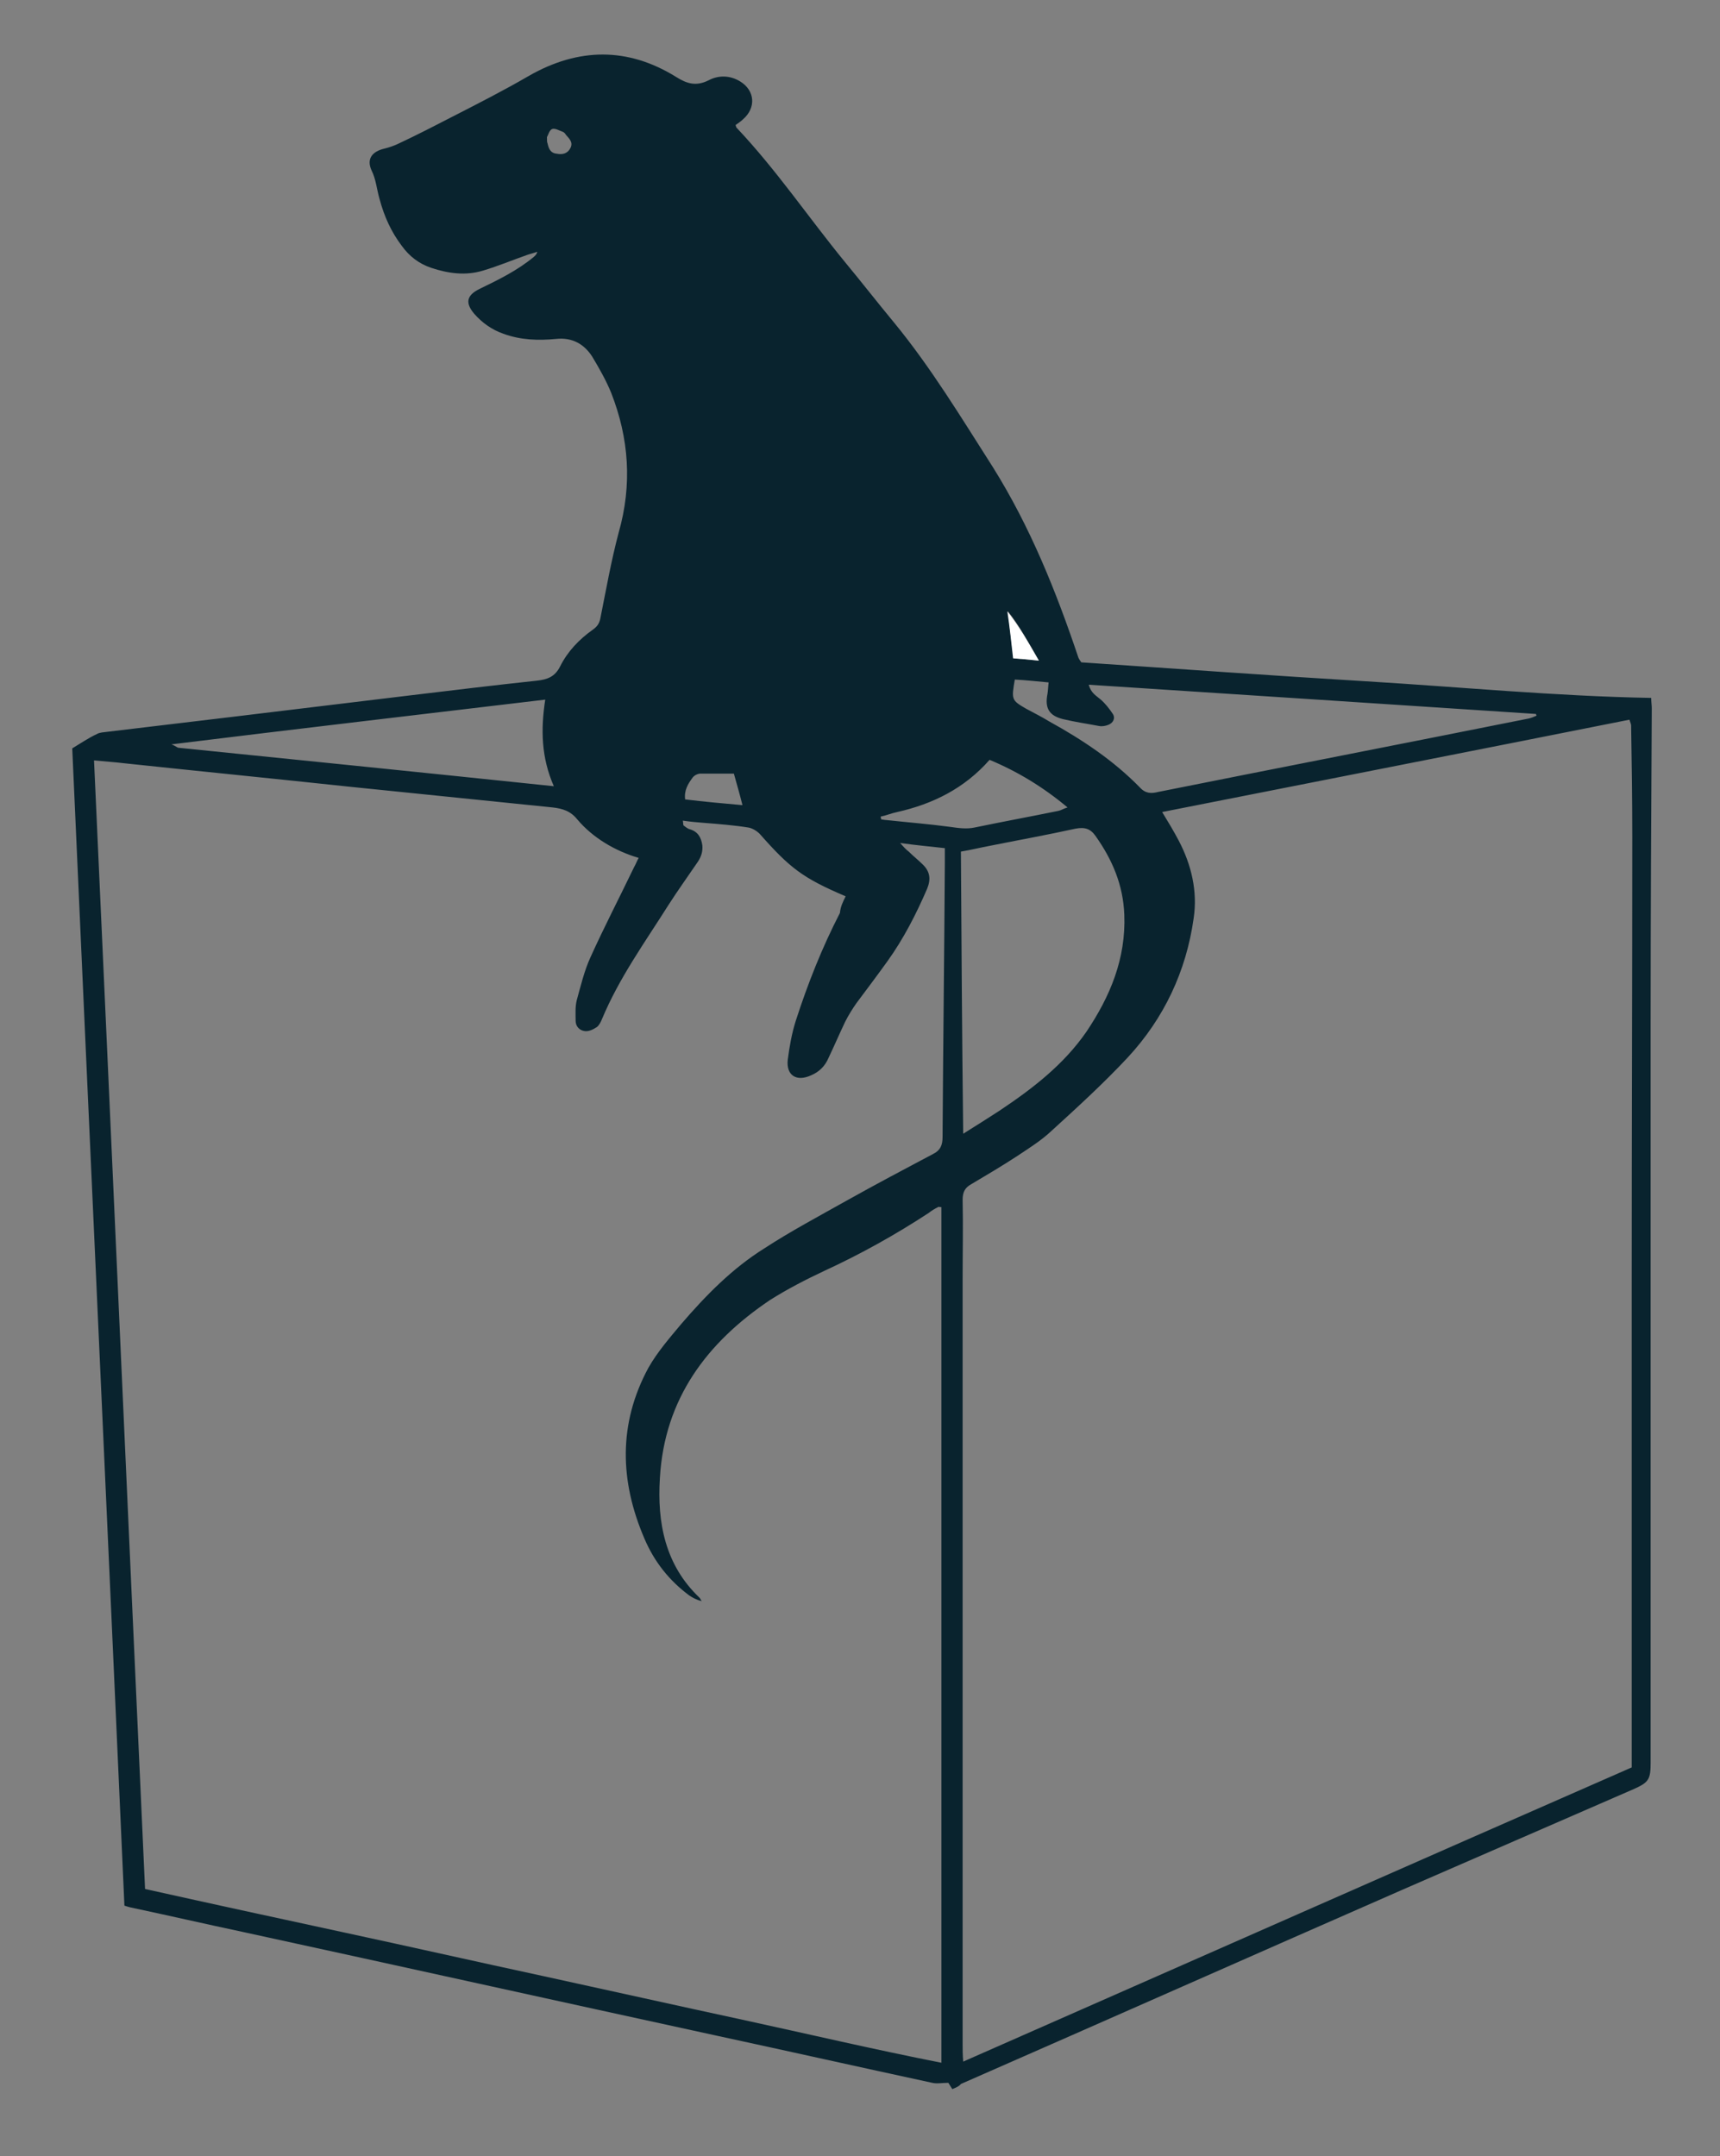 <svg xmlns="http://www.w3.org/2000/svg" xmlns:xlink="http://www.w3.org/1999/xlink" x="0px" y="0px" viewBox="0 0 300 376" xml:space="preserve"><rect x="0" y="0" width="300" height="376" fill="#808080" stroke="none"/><g id="Layer_2"></g><g id="Layer_1">	<g>		<path fill="#09232E" d="M166.1,364.3c-0.4-0.6-0.6-1-0.7-1.1c-1.1,0-2,0.2-2.8,0c-12.5-2.7-25-5.5-37.5-8.2   c-27.6-6-55.1-12.1-82.7-18.1c-6.6-1.4-13.1-2.9-19.7-4.3c-0.4-0.1-0.7-0.2-1-0.3c-3-67.3-6.1-134.6-9.1-201.8   c1.5-0.9,2.8-1.8,4.3-2.5c0.5-0.3,1.2-0.3,1.9-0.4c7.5-0.9,15.1-1.8,22.6-2.7c9.9-1.2,19.8-2.4,29.8-3.6   c7.5-0.9,14.9-1.8,22.4-2.6c1.9-0.2,3.2-0.7,4.1-2.5c1.3-2.6,3.3-4.7,5.7-6.4c0.7-0.5,1.1-1,1.3-1.9c1-5,1.9-10.1,3.2-15   c2.4-8.4,1.8-16.5-1.3-24.4c-0.9-2.2-2.1-4.3-3.3-6.3c-1.4-2.2-3.5-3.4-6.3-3.1c-3.1,0.3-6.2,0.2-9.2-0.9c-2-0.7-3.7-1.9-5.1-3.5   c-1.6-1.9-1.3-3.2,0.9-4.3c3.3-1.6,6.6-3.2,9.5-5.6c0.2-0.2,0.5-0.4,0.6-0.9c-0.5,0.2-1,0.3-1.6,0.5c-2.6,0.9-5.2,2-7.9,2.8   c-3,0.9-6,0.5-9-0.5c-2.1-0.7-3.8-2-5.1-3.8c-1.9-2.5-3.1-5.2-3.9-8.2c-0.5-1.7-0.6-3.4-1.4-5c-0.9-2,0.1-3.3,2.3-3.8   c0.8-0.2,1.7-0.5,2.5-0.9c3.2-1.5,6.3-3.1,9.4-4.7c4.5-2.3,9-4.6,13.3-7.1c8.6-4.9,17.2-5,25.6,0.2c1.9,1.2,3.5,1.7,5.7,0.6   c1.7-0.9,3.7-0.9,5.5,0.2c2.6,1.6,2.8,4.6,0.5,6.6c-0.4,0.4-0.9,0.7-1.3,1c0.1,0.3,0.1,0.4,0.2,0.5c6.9,7.3,12.5,15.6,18.8,23.3   c2.9,3.5,5.7,7.1,8.6,10.6c6.5,7.9,11.8,16.7,17.3,25.3c6.5,10.4,11,21.6,14.9,33.2c0.1,0.2,0.2,0.4,0.5,0.8   c16.5,1.1,33,2.3,49.6,3.3c16.6,1,33.1,2.6,49.8,2.9c0,0.7,0.1,1.3,0.1,1.8c-0.1,18.2-0.2,36.3-0.2,54.5c0,43.1,0,86.2,0,129.3   c0,3-0.3,3.5-3,4.7c-13.3,5.8-26.7,11.6-40,17.4c-25.8,11.3-51.5,22.7-77.3,34C167.3,363.8,166.8,364,166.1,364.3z M147.5,156.3   c-7.5-3.2-9.7-4.9-15-10.9c-0.5-0.5-1.3-1-2-1.1c-2.5-0.4-5.1-0.6-7.6-0.8c-1.2-0.1-2.5-0.2-3.8-0.4c0.1,0.5,0,0.8,0.2,0.9   c0.3,0.2,0.6,0.5,1,0.6c1.4,0.4,2,1.4,2.2,2.8c0.1,1.1-0.2,2-0.8,2.9c-1.7,2.5-3.5,5-5.1,7.5c-4.1,6.5-8.6,12.7-11.6,19.9   c-0.2,0.5-0.5,1.1-0.9,1.4c-0.6,0.4-1.4,0.8-2.1,0.7c-0.9-0.1-1.6-0.8-1.6-1.8c0-1.2-0.1-2.4,0.2-3.6c0.7-2.5,1.3-5.1,2.4-7.5   c2.4-5.3,5.1-10.5,7.6-15.7c0.3-0.5,0.5-1.1,0.8-1.6c-4.1-1.2-8-3.5-10.7-6.7c-1.2-1.5-2.6-1.9-4.3-2.1   c-11.8-1.2-23.5-2.4-35.3-3.6c-13.1-1.4-26.2-2.7-39.4-4.1c-1.6-0.2-3.3-0.3-5.3-0.5c3,65.7,5.9,131.2,8.9,196.8   c11.7,2.6,23.2,5.1,34.8,7.6c11.6,2.5,23.1,5.1,34.7,7.6c11.5,2.5,23.1,5.1,34.7,7.6c11.5,2.5,23,5.2,34.7,7.5   c0-50,0-99.6,0-149.2c-0.3,0-0.5-0.1-0.6,0c-0.6,0.3-1.1,0.6-1.6,1c-5.8,3.8-11.9,7.2-18.2,10.1c-3.2,1.5-6.5,3.2-9.5,5.1   c-11,7.4-18.4,17.2-19.2,31c-0.5,7.8,0.9,15.2,6.9,20.9c0.2,0.2,0.2,0.4,0.4,0.6c-0.9-0.2-1.6-0.6-2.2-1c-3.5-2.6-6.1-5.9-7.8-9.9   c-4.3-10-4.6-20,0.7-29.8c1.6-2.8,3.7-5.2,5.7-7.6c4.3-5,8.9-9.7,14.5-13.2c4.6-3,9.5-5.6,14.3-8.3c5-2.8,10.1-5.5,15.2-8.2   c1.2-0.6,1.6-1.5,1.6-2.9c0.1-16,0.3-32,0.4-48c0-0.8,0-1.6,0-2.4c-2.6-0.3-5-0.5-7.8-0.9c0.7,0.8,1.1,1.2,1.5,1.5   c0.8,0.8,1.7,1.5,2.5,2.3c1.2,1.2,1.4,2.5,0.7,4.2c-1.9,4.4-4.1,8.7-6.9,12.6c-1.8,2.5-3.6,4.9-5.4,7.3c-0.7,1-1.4,2.1-2,3.3   c-1,2.1-1.9,4.2-2.9,6.3c-0.6,1.4-1.6,2.4-3,3c-2.6,1.2-4.4,0-4.1-2.7c0.3-2.3,0.7-4.6,1.4-6.8c2.1-6.5,4.6-12.8,7.7-18.8   C146.6,158.1,147,157.3,147.5,156.3z M284.2,125.5c-27.1,5.4-54.2,10.7-81.5,16.1c1.1,1.8,2,3.3,2.9,5c2.2,4.2,3.3,8.8,2.6,13.5   c-1.3,9.3-5.2,17.5-11.5,24.3c-4.2,4.5-8.8,8.7-13.3,12.8c-1.8,1.7-3.9,3-6,4.4c-2.6,1.7-5.3,3.3-8,4.9c-1.1,0.6-1.5,1.4-1.5,2.7   c0.1,4.6,0,9.3,0,13.9c0,44.5,0,88.9,0,133.4c0,0.9,0,1.8,0.1,3c39.1-17.2,77.8-34.3,116.6-51.3c0-1.2,0-2.2,0-3.1   c0-27.1,0-54.2,0-81.3c0-26,0.1-52,0.1-78c0-6.4-0.1-12.9-0.2-19.3C284.5,126.3,284.4,126.1,284.2,125.5z M168,197.7   c2.4-1.5,4.3-2.7,6.3-4c5.7-3.8,11.2-8,15.2-13.8c4.1-6.1,6.9-12.7,6.6-20.4c-0.2-5.2-2.1-9.6-5-13.7c-0.9-1.3-1.9-1.6-3.5-1.3   c-5,1.1-10,2-15,3c-1.6,0.3-3.2,0.7-5,1C167.7,164.9,167.8,181.1,168,197.7z M177,118.5c-0.6,3.5-0.6,3.6,2,5.1   c1.3,0.7,2.7,1.4,4,2.2c5.8,3.2,11.2,6.8,15.8,11.5c1,1.1,2,1.1,3.2,0.8c21.5-4.3,43.1-8.5,64.6-12.8c0.5-0.1,0.9-0.3,1.4-0.5   c0-0.1-0.1-0.2-0.1-0.3c-25.9-1.7-51.8-3.4-78-5.1c0.4,1.5,1.3,1.9,2.1,2.6c0.8,0.7,1.5,1.6,2.1,2.5c0.5,0.8,0,1.6-0.8,1.9   c-0.5,0.2-1.1,0.3-1.6,0.2c-2.1-0.4-4.2-0.7-6.3-1.2c-2.4-0.6-3.2-1.9-2.7-4.4c0.1-0.6,0.1-1.2,0.2-2   C180.7,118.8,178.9,118.6,177,118.5z M29.9,129.8c0.8,0.3,1,0.6,1.3,0.6c21.7,2.2,43.4,4.4,65.4,6.7c-2.2-5-2.3-9.9-1.5-15.1   C73.3,124.6,51.8,127.1,29.9,129.8z M153.6,142.4c0,0.2,0.1,0.3,0.1,0.5c0.3,0,0.6,0.1,0.9,0.1c3.7,0.4,7.5,0.7,11.2,1.2   c1.4,0.2,2.8,0.4,4.2,0.1c4.8-1,9.7-1.9,14.6-2.9c0.5-0.1,0.9-0.4,1.6-0.6c-4.3-3.6-8.8-6.3-13.6-8.3c-4.4,5-9.9,7.7-16.1,9.1   C155.5,141.8,154.6,142.2,153.6,142.4z M129.5,140.4c-0.5-2-1-3.7-1.5-5.5c-2,0-3.9,0-5.8,0c-0.5,0-1.1,0.3-1.4,0.7   c-0.8,1.1-1.5,2.2-1.3,3.8C122.8,139.8,126.1,140.1,129.5,140.4z M181.2,115.2c-1.9-3.3-3.4-6.1-5.4-8.6c0.3,2.7,0.6,5.4,1,8.2   C178,114.9,179.3,115,181.2,115.2z M95.4,23.9c0,0.6,0,0.9,0.1,1.1c0.2,0.9,0.5,1.7,1.6,1.8c1,0.2,1.9,0,2.4-1   c0.5-1-0.2-1.6-0.8-2.3c-0.1-0.2-0.3-0.4-0.5-0.5c-0.6-0.2-1.4-0.7-1.9-0.5C95.8,22.7,95.6,23.6,95.4,23.9z"></path>		<path fill="#FFFFFF" d="M181.2,115.2c-1.9-0.2-3.1-0.3-4.5-0.4c-0.3-2.8-0.6-5.5-1-8.2C177.7,109.1,179.3,111.9,181.2,115.2z"></path>	</g></g></svg>